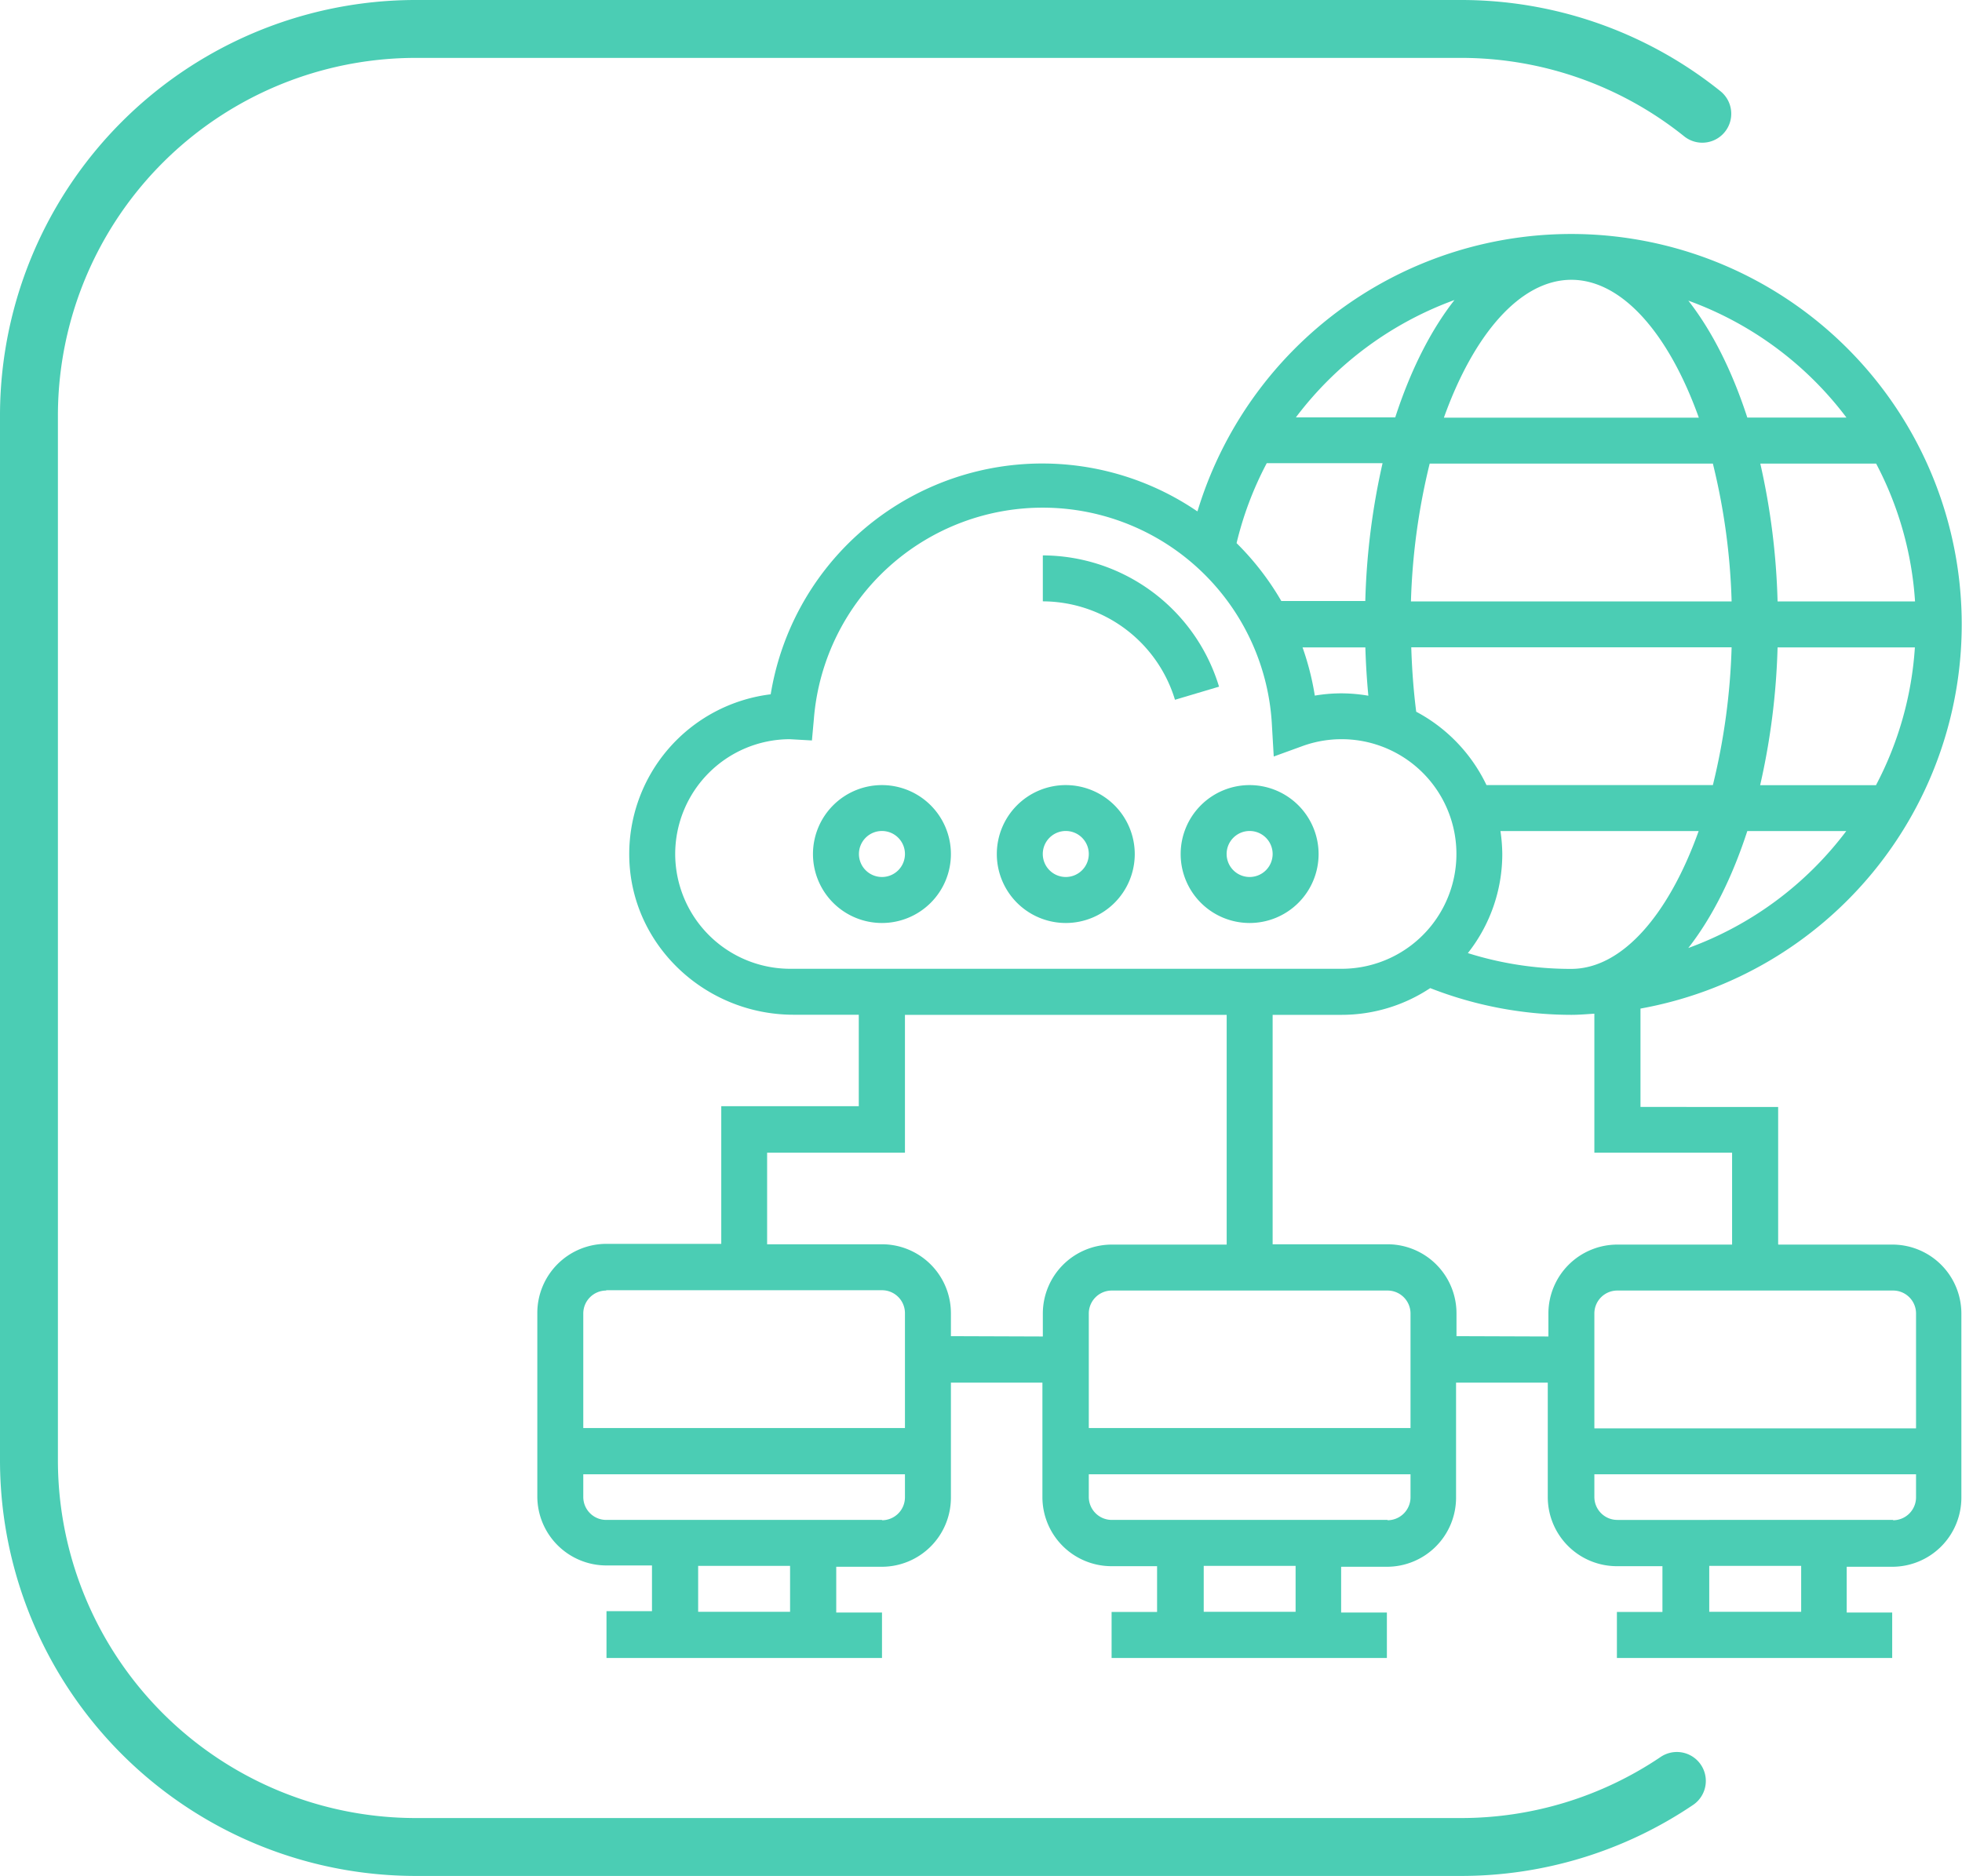 <svg xmlns="http://www.w3.org/2000/svg" viewBox="0 0 372.67 356.41"><defs><style>.cls-1{fill:#4bcdb4}</style></defs><g id="Layer_2" data-name="Layer 2"><g id="Layer_1-2" data-name="Layer 1"><path class="cls-1" d="M359.58 236.46H337.8l-.05-.05v-26.1H311.6v-18.69a74.17 74.17 0 1 0-84.14-94.49h-.07a52.26 52.26 0 0 0-81 34.78 30.59 30.59 0 0 0-26.86 31.18c.45 16.65 14.55 29.7 31.2 29.7h12.39v17.38H137v26.15h-21.8a13.13 13.13 0 0 0-13.14 13.13v34.84a13.13 13.13 0 0 0 13.14 13.13h8.64v8.69h-8.64V315h52.33v-8.64h-8.69v-8.69h8.65a13.13 13.13 0 0 0 13.13-13.13v-21.85H198v21.74a13.13 13.13 0 0 0 13.14 13.13h8.64v8.69h-8.64V315h52.29v-8.64h-8.69v-8.64l.05-.05h8.64a13.13 13.13 0 0 0 13.14-13.13v-21.85h17.42v21.74a13.13 13.13 0 0 0 13.13 13.13h8.65v8.69h-8.65V315h52.29v-8.64h-8.64v-8.69h8.64a13.13 13.13 0 0 0 13.14-13.13v-34.99a13.1 13.1 0 0 0-13.09-13.09Zm4.36 13.09v21.82h-61.1v-21.82a4.36 4.36 0 0 1 4.36-4.36h52.38a4.36 4.36 0 0 1 4.36 4.36ZM259.34 123q.14 4.63.57 9.18a30.49 30.49 0 0 0-5.09-.45 30 30 0 0 0-5.08.43 51.66 51.66 0 0 0-2.33-9.16Zm39.13-69.84c9.74 0 18.57 10.42 24.21 26.19h-48.42c5.64-15.77 14.47-26.19 24.21-26.19Zm26.88 34.92a123.24 123.24 0 0 1 3.56 26.19H268a124.54 124.54 0 0 1 3.56-26.19Zm38.37 26.19h-26.08a133.62 133.62 0 0 0-3.28-26.19h22a65.1 65.1 0 0 1 7.39 26.19Zm0 8.73a65.1 65.1 0 0 1-7.39 26.18h-22a133.62 133.62 0 0 0 3.31-26.18ZM269 135.22c-.51-4-.81-8.09-.94-12.24h60.85a124.44 124.44 0 0 1-3.56 26.18h-43A30.81 30.81 0 0 0 269 135.22Zm16 22.67h37.65c-5.64 15.77-14.47 26.19-24.21 26.19a65.11 65.11 0 0 1-19.63-3 30.36 30.36 0 0 0 6.54-18.82 31.42 31.42 0 0 0-.35-4.37Zm35.69 22.21c4.53-5.79 8.33-13.38 11.2-22.21h18.8a65.62 65.62 0 0 1-29.97 22.21Zm30-100.77h-18.8c-2.87-8.83-6.67-16.42-11.2-22.21a65.62 65.62 0 0 1 30.03 22.21ZM276.27 57c-4.55 5.8-8.37 13.42-11.25 22.29h-18.87A66 66 0 0 1 276.27 57Zm-35.66 31h22a133.62 133.62 0 0 0-3.28 26.19h-15.95a52.4 52.4 0 0 0-8.5-11A64.5 64.5 0 0 1 240.61 88Zm-112.36 74.2A21.83 21.83 0 0 1 150 140.44l4.22.24.38-4.2a43.6 43.6 0 0 1 87 1.41l.34 5.84 5.5-2a21.81 21.81 0 1 1 7.39 42.33H150.07a21.85 21.85 0 0 1-21.82-21.82Zm-13.1 82.93h52.38a4.36 4.36 0 0 1 4.36 4.36v21.82h-61.1v-21.76a4.36 4.36 0 0 1 4.36-4.36Zm34.92 61.1h-17.46v-8.73h17.46Zm17.46-17.46h-52.38a4.36 4.36 0 0 1-4.36-4.36v-4.31h61.1v4.37a4.36 4.36 0 0 1-4.36 4.36Zm13.09-34.91v-4.37a13.1 13.1 0 0 0-13.09-13.09h-21.82V219h26.18v-26.19H233v43.65h-21.82a13.11 13.11 0 0 0-13.1 13.09v4.37Zm87.3 17.45h-61.11v-21.76a4.37 4.37 0 0 1 4.37-4.36h52.37a4.37 4.37 0 0 1 4.37 4.36Zm-21.83 34.92h-17.45v-8.73h17.45Zm17.46-17.46h-52.37a4.37 4.37 0 0 1-4.37-4.36v-4.31h61.11v4.37a4.37 4.37 0 0 1-4.37 4.36Zm13.1-34.91v-4.37a13.11 13.11 0 0 0-13.1-13.09h-21.82v-43.59h13.09a30.4 30.4 0 0 0 16.84-5.08 73.72 73.72 0 0 0 26.81 5.08c1.48 0 2.91-.13 4.37-.22V219H329v17.46h-21.8a13.1 13.1 0 0 0-13.09 13.09v4.37Zm65.47 52.37h-17.46v-8.73h17.46Zm17.46-17.46H307.2a4.36 4.36 0 0 1-4.36-4.36v-4.31h61.1v4.37a4.36 4.36 0 0 1-4.36 4.36Z"/><path class="cls-1" d="M167.53 149.16a13.1 13.1 0 1 0 13.09 13.1 13.11 13.11 0 0 0-13.09-13.1Zm0 17.46a4.37 4.37 0 1 1 4.36-4.36 4.36 4.36 0 0 1-4.36 4.36Zm34.92-17.46a13.1 13.1 0 1 0 13.09 13.1 13.12 13.12 0 0 0-13.09-13.1Zm0 17.46a4.37 4.37 0 1 1 4.36-4.36 4.37 4.37 0 0 1-4.36 4.36Zm34.92-17.46a13.1 13.1 0 1 0 13.09 13.1 13.12 13.12 0 0 0-13.09-13.1Zm0 17.46a4.37 4.37 0 1 1 4.36-4.36 4.37 4.37 0 0 1-4.36 4.36Zm-39.29-61.1v8.73a26.33 26.33 0 0 1 25.1 18.7l8.37-2.49a35.11 35.11 0 0 0-33.47-24.94Z"/><path id="Fill-1" d="M323.34 21.61A73.19 73.19 0 0 0 277.42 5.5H79A73.49 73.49 0 0 0 5.5 79v198.42A73.49 73.49 0 0 0 79 350.91h198.42a73.19 73.19 0 0 0 41.09-12.55" style="fill:none;stroke:#4bcdb4;stroke-linecap:round;stroke-linejoin:round;stroke-width:11px;fill-rule:evenodd"/></g></g></svg>